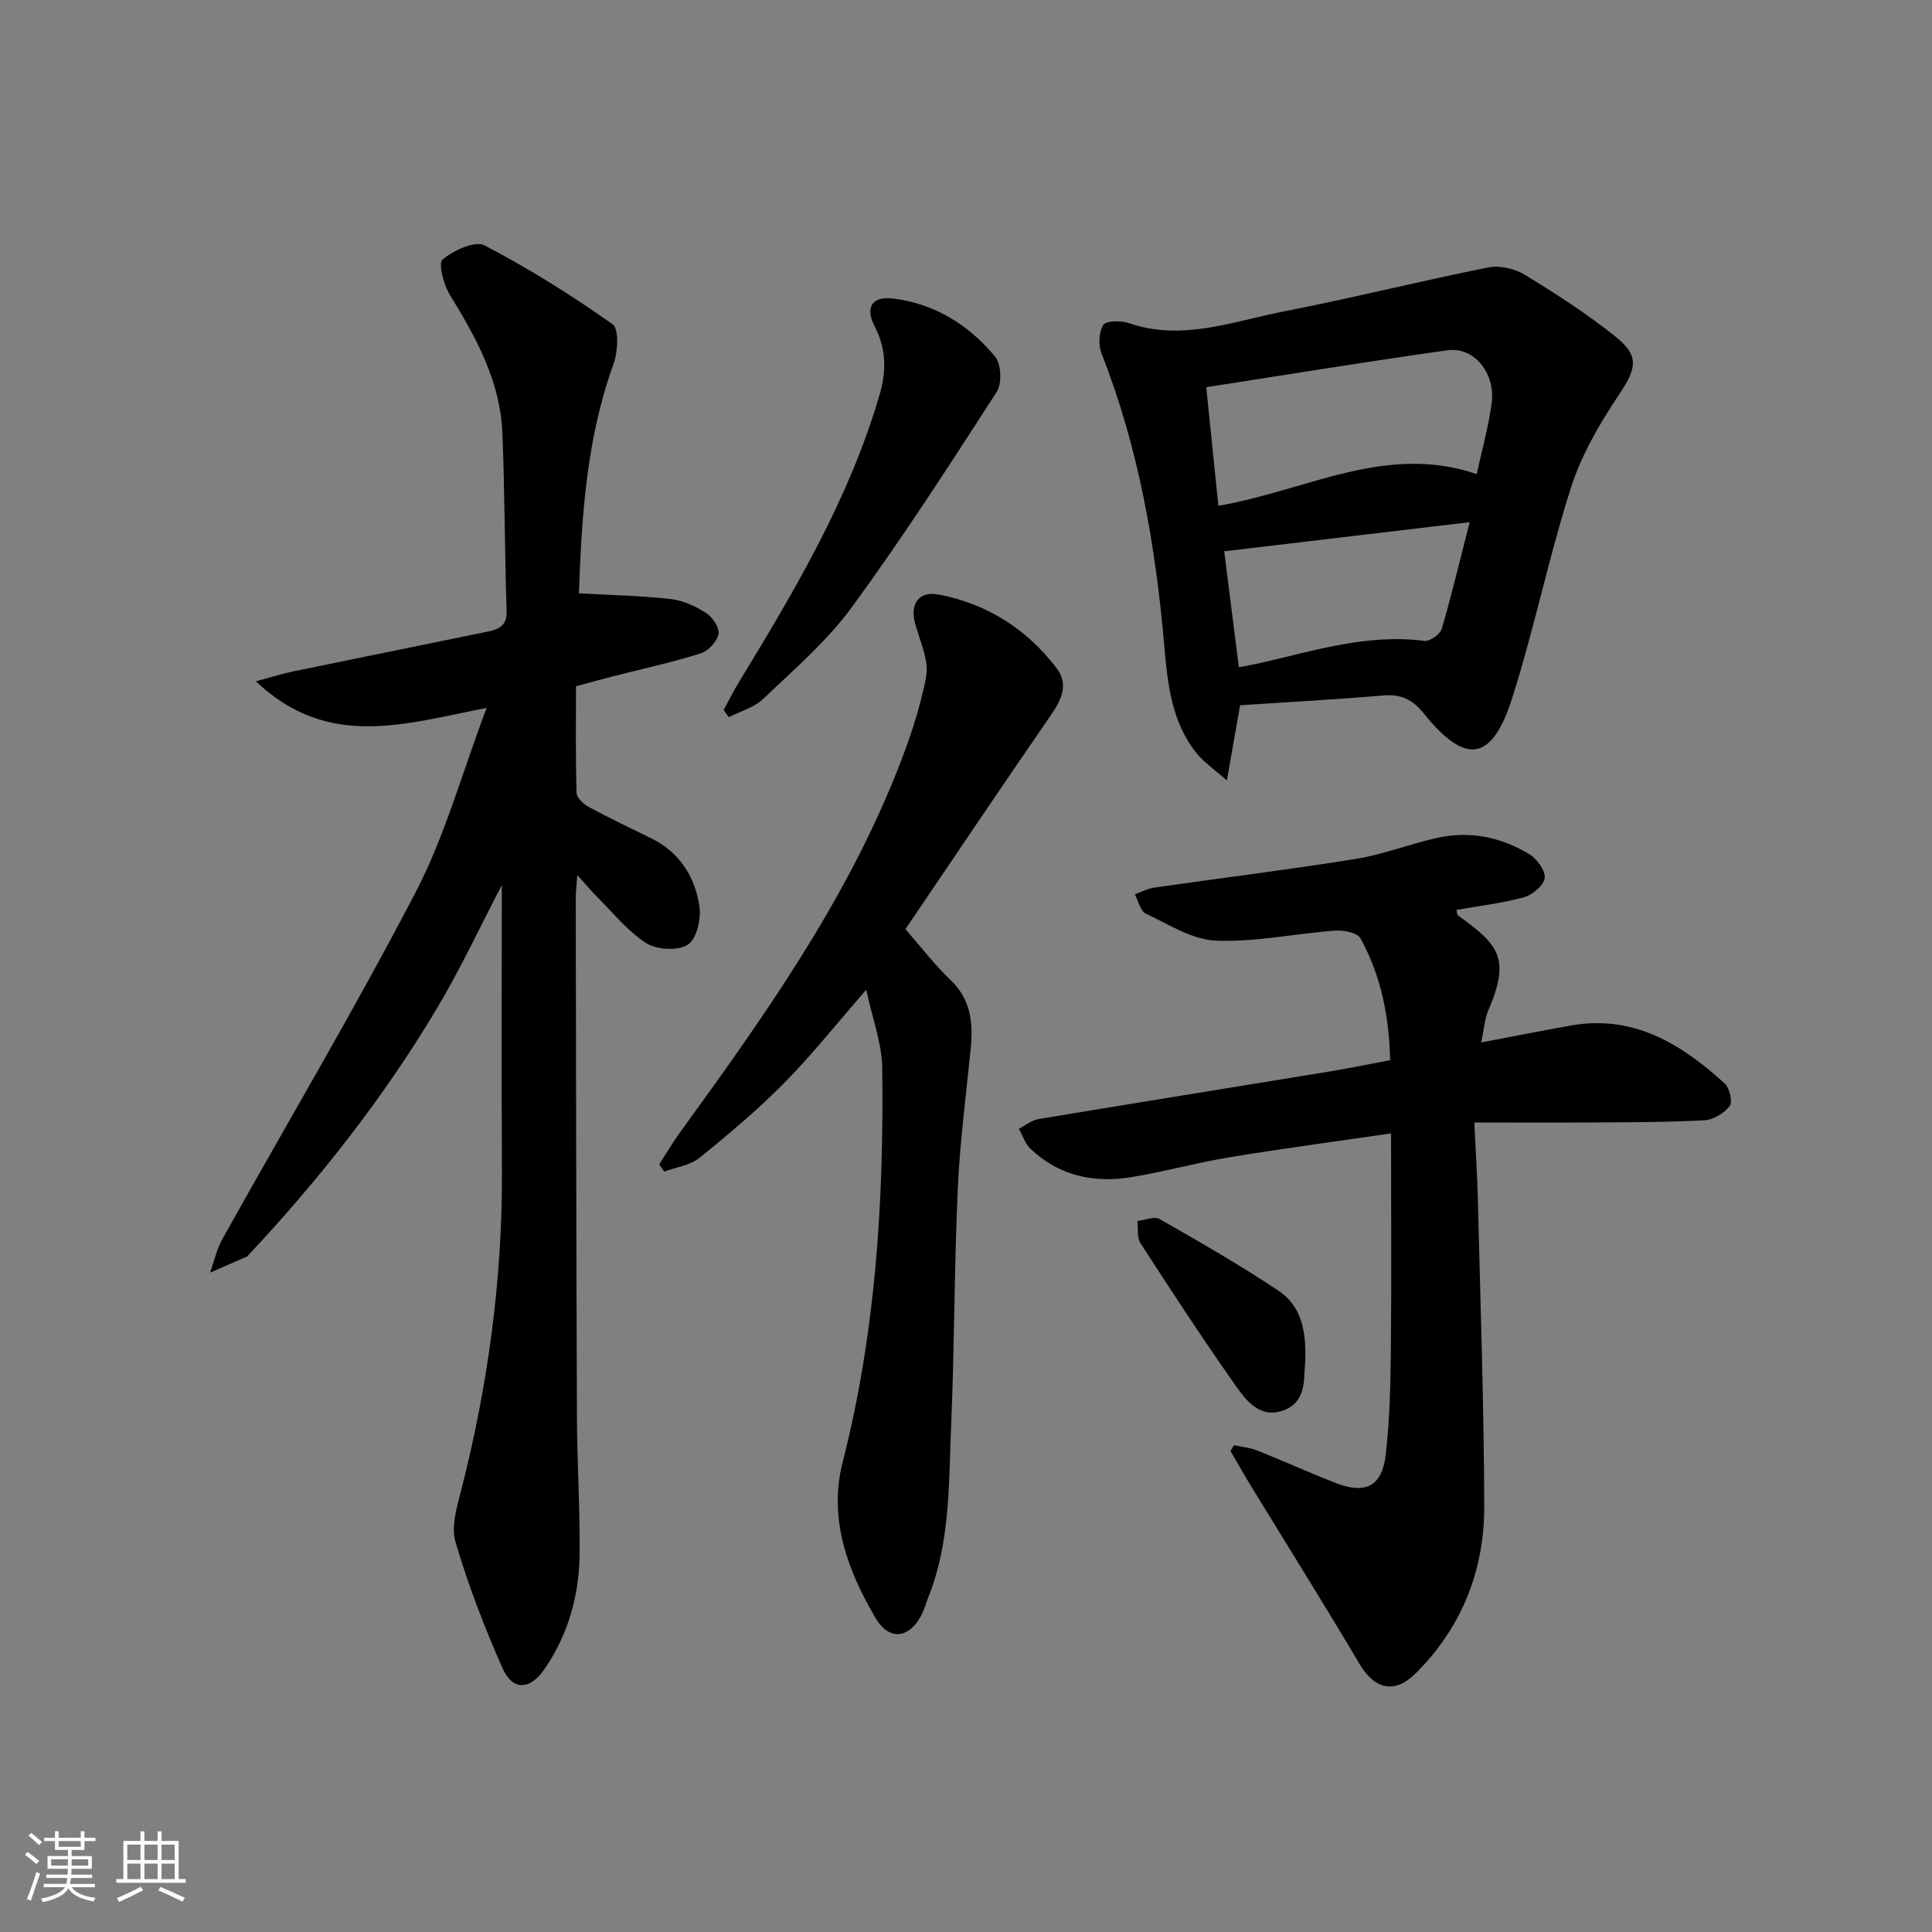 <svg enable-background="new 0 0 400 400" viewBox="0 0 400 400" xmlns="http://www.w3.org/2000/svg"><rect x="0" y="0" width="400" height="400" fill="#808080" stroke="none"/><path d="m5.17 384 .55-.58c.85.61 1.65 1.24 2.4 1.87l-.59.64c-.83-.73-1.62-1.38-2.36-1.93m1.22 9.53-.82-.34c.71-1.76 1.37-3.64 1.98-5.63.24.13.5.25.76.36-.6 1.67-1.24 3.54-1.92 5.61m-.5-13.5.57-.54c.56.44 1.31 1.06 2.26 1.87l-.65.64c-.67-.66-1.4-1.32-2.18-1.97m3.25.46h2.24v-1.36h.77v1.36h4.57v-1.36h.76v1.36h2.28v.69h-2.28v1.84h-2.64v1.26h4.18v2.64h-4.21c0 .45-.02.86-.05 1.21h4.32v.69h-4.38c-.04.34-.1.75-.19 1.22h5.15v.69h-4.82c.87 1.19 2.51 1.92 4.93 2.19-.17.31-.3.57-.37.76-2.77-.49-4.52-1.41-5.26-2.76-.56 1.26-2.3 2.23-5.24 2.9-.12-.24-.26-.48-.43-.72 2.73-.55 4.38-1.34 4.96-2.38h-4.38v-.69h4.65c.1-.38.17-.79.21-1.22h-4.32v-.69h4.4c.03-.34.05-.75.05-1.21h-4.2v-2.64h4.23v-1.26h-2.69v-1.84h-2.24zm1.46 4.46v1.29h3.45c.01-.4.02-.57.01-.53v-.32-.45h-3.46zm1.55-2.59h4.57v-1.19h-4.57zm6.11 2.59h-3.42v.77c-.01.19-.01.37-.02.53h3.44z" fill="#fafbfc"/><path d="m32.63 379.16h.82v1.98h3.54v7.89h1.46v.78h-14.37v-.78h1.46v-7.89h3.54v-1.98h.82v1.98h2.73zm-3.49 11.48.5.73c-1.61.82-3.28 1.63-5 2.42-.13-.27-.28-.55-.44-.82 1.75-.73 3.4-1.5 4.94-2.33m-2.78-5.55h2.73v-3.18h-2.73zm0 3.95h2.73v-3.2h-2.73zm3.54-3.95h2.73v-3.18h-2.73zm0 3.95h2.73v-3.2h-2.73zm7.89 4.68c-1.84-.92-3.51-1.7-5.02-2.32l.45-.73c1.89.8 3.57 1.55 5.04 2.23zm-1.62-11.81h-2.73v3.18h2.73zm-2.73 7.13h2.73v-3.2h-2.73z" fill="#fafbfc"/><g fill="#000001"><path d="m103.89 183.26c-4.39 8.39-8.57 17.41-13.65 25.89-10.98 18.34-24.16 35.06-38.77 50.66-.11.12-.21.29-.35.35-2.54 1.12-5.09 2.23-7.63 3.33.84-2.33 1.37-4.84 2.56-6.98 13.35-23.92 27.37-47.51 40.02-71.82 6.07-11.68 9.6-24.68 14.68-38.13-16.74 3.23-32.77 8.77-47.77-5.5 3.44-.93 5.54-1.61 7.69-2.05 13.47-2.78 26.95-5.48 40.42-8.27 2.18-.45 3.9-1.21 3.8-4.21-.41-12.31-.37-24.63-.88-36.93-.44-10.64-5.4-19.68-10.86-28.53-1.3-2.11-2.46-6.56-1.52-7.34 2.26-1.89 6.7-3.96 8.68-2.93 9.19 4.79 18.03 10.34 26.51 16.32 1.37.97 1.12 5.72.21 8.21-5.64 15.57-6.61 31.72-7.17 47.51 6.7.38 12.91.49 19.05 1.19 2.54.29 5.14 1.5 7.32 2.91 1.32.85 2.78 3.08 2.53 4.35-.31 1.56-2.13 3.5-3.7 3.99-6 1.87-12.16 3.22-18.26 4.78-2.08.53-4.15 1.11-7.55 2.02 0 7.27-.1 14.69.12 22.09.03 1.02 1.46 2.32 2.55 2.92 4.24 2.29 8.61 4.36 12.94 6.49 5.88 2.89 9.05 7.98 9.95 14.11.38 2.58-.59 6.74-2.41 7.9-2.05 1.31-6.39 1.07-8.58-.31-3.83-2.43-6.81-6.22-10.1-9.49-1.26-1.25-2.4-2.63-4.2-4.62-.15 2.24-.33 3.64-.32 5.04.06 35.82.11 71.65.25 107.47.04 9.31.64 18.62.56 27.93-.08 8.62-2.33 16.76-7.29 23.97-2.99 4.34-6.58 4.54-8.69-.22-3.75-8.48-7.1-17.2-9.72-26.08-.95-3.2.28-7.26 1.18-10.76 5.55-21.69 8.53-43.67 8.43-66.07-.11-19.81-.03-39.6-.03-59.19z"/><path d="m287.81 219.5c-.2-9.16-1.91-17.56-6.14-25.23-.65-1.17-3.49-1.73-5.24-1.6-8.25.61-16.5 2.41-24.68 2.08-4.93-.2-9.8-3.37-14.52-5.6-1.13-.53-1.54-2.61-2.28-3.98 1.33-.48 2.63-1.2 4.01-1.4 13.93-2 27.9-3.72 41.79-5.95 5.69-.92 11.16-3.1 16.81-4.35 6.77-1.5 13.27-.16 19.12 3.42 1.56.96 3.33 3.4 3.13 4.9-.21 1.54-2.53 3.49-4.28 3.97-4.56 1.25-9.31 1.8-14.01 2.63.15.54.13.98.32 1.12 8.16 5.92 11.06 8.66 6.35 19.53-.82 1.89-.94 4.08-1.52 6.79 6.66-1.26 12.6-2.45 18.57-3.51 12.95-2.3 22.84 3.82 31.82 11.98 1.03.93 1.7 3.83 1.05 4.69-1.12 1.49-3.37 2.85-5.22 2.95-7.64.42-15.31.4-22.97.45-7.94.06-15.89.01-24.68.01.29 6.18.62 11.1.74 16.02.51 21.13 1.25 42.26 1.32 63.39.04 13.29-4.65 25.13-14.19 34.63-4.42 4.41-8.54 3.28-11.65-1.97-7.36-12.42-15.02-24.65-22.55-36.96-1.43-2.35-2.78-4.75-4.16-7.12.25-.39.49-.78.74-1.17 1.59.34 3.26.48 4.75 1.07 5.4 2.15 10.7 4.55 16.11 6.68 6.34 2.5 9.8.81 10.56-5.84.81-7.08.98-14.26 1.05-21.4.15-14.8.04-29.6.04-45.07-11.51 1.68-22.48 3.13-33.39 4.93-6.87 1.13-13.61 3.02-20.48 4.14-7.74 1.26-14.93-.33-20.79-5.89-1.11-1.05-1.61-2.75-2.39-4.15 1.36-.69 2.66-1.76 4.09-2 19.97-3.33 39.97-6.53 59.95-9.8 4.09-.68 8.14-1.51 12.82-2.39z"/><path d="m256.75 146.02c-.81 4.61-1.63 9.27-2.74 15.57-2.84-2.52-4.83-3.84-6.26-5.62-5.17-6.42-6.01-14.32-6.68-22.08-1.8-20.78-5.31-41.14-12.99-60.66-.69-1.74-.61-4.41.31-5.92.56-.91 3.63-.99 5.23-.44 11.14 3.87 21.65-.35 32.25-2.41 14.15-2.75 28.16-6.28 42.3-9.1 2.36-.47 5.48.28 7.58 1.56 6.5 3.98 12.96 8.13 18.88 12.9 4.92 3.97 4.06 6.66.56 11.9-3.99 5.98-7.76 12.43-9.93 19.21-4.6 14.37-7.61 29.24-12.18 43.61-4.18 13.16-9.65 13.92-18.29 3.18-2.37-2.94-4.77-4.04-8.44-3.73-9.88.84-19.78 1.38-29.6 2.03zm48.99-47.86c1.08-5 2.44-9.79 3.09-14.67.83-6.26-3.65-11.74-9.16-10.97-16.48 2.31-32.91 5.01-49.93 7.65.88 8.61 1.68 16.44 2.51 24.54 18.02-3.02 34.63-13.02 53.49-6.55zm-49.25 39.99c1.66-.33 2.94-.54 4.21-.83 11.26-2.55 22.35-6.16 34.21-4.63 1.11.14 3.24-1.35 3.58-2.48 2.05-6.95 3.72-14.02 5.79-22.1-17.44 2.07-34.09 4.04-50.82 6.03 1.03 8.24 1.99 15.78 3.03 24.01z"/><path d="m187.46 192.37c3.32 3.79 6.04 7.4 9.28 10.47 4.26 4.03 4.76 8.86 4.24 14.18-.96 9.75-2.26 19.49-2.69 29.27-.73 16.29-.67 32.61-1.37 48.91-.51 11.91-.15 23.99-4.68 35.39-.49 1.23-.83 2.54-1.43 3.72-2.49 4.91-6.69 5.5-9.5.74-5.84-9.91-9.83-20.63-6.85-32.31 6.86-26.82 8.54-54.13 8.2-81.61-.06-5.11-2.03-10.19-3.32-16.21-6.24 7.16-11.29 13.54-16.98 19.3-5.48 5.54-11.48 10.6-17.55 15.5-1.94 1.56-4.84 1.94-7.3 2.85-.34-.5-.69-1-1.03-1.5 1.4-2.16 2.7-4.4 4.21-6.48 17.01-23.44 33.81-47.02 44.71-74.12 2.64-6.56 5.01-13.36 6.33-20.27.65-3.41-1.23-7.37-2.24-11.01-1.15-4.13.69-6.89 4.88-6.09 10.02 1.92 18.22 7.15 24.39 15.24 2.62 3.44.92 6.7-1.36 9.98-10.08 14.59-19.96 29.34-29.94 44.05z"/><path d="m149.82 147c1.08-1.97 2.08-4 3.25-5.92 11.5-18.85 22.73-37.81 29.01-59.25 1.49-5.1 1.42-9.59-1.01-14.31-2.03-3.93-.49-6.27 3.91-5.71 8.6 1.09 15.66 5.5 21.07 12.06 1.27 1.54 1.41 5.57.29 7.3-9.71 15.05-19.43 30.13-30 44.57-5.14 7.03-11.96 12.87-18.31 18.94-1.87 1.79-4.72 2.57-7.12 3.81-.37-.49-.73-.99-1.09-1.49z"/><path d="m270.16 283.02c-.26 2.13.43 7.29-4.54 9.03-5.12 1.79-8-2.6-10.41-6.04-6.59-9.39-12.86-19-19.09-28.63-.76-1.17-.45-3.04-.63-4.59 1.56-.17 3.51-1.02 4.61-.39 8.32 4.75 16.65 9.52 24.61 14.84 4.6 3.07 5.98 8.22 5.45 15.78z"/></g></svg>